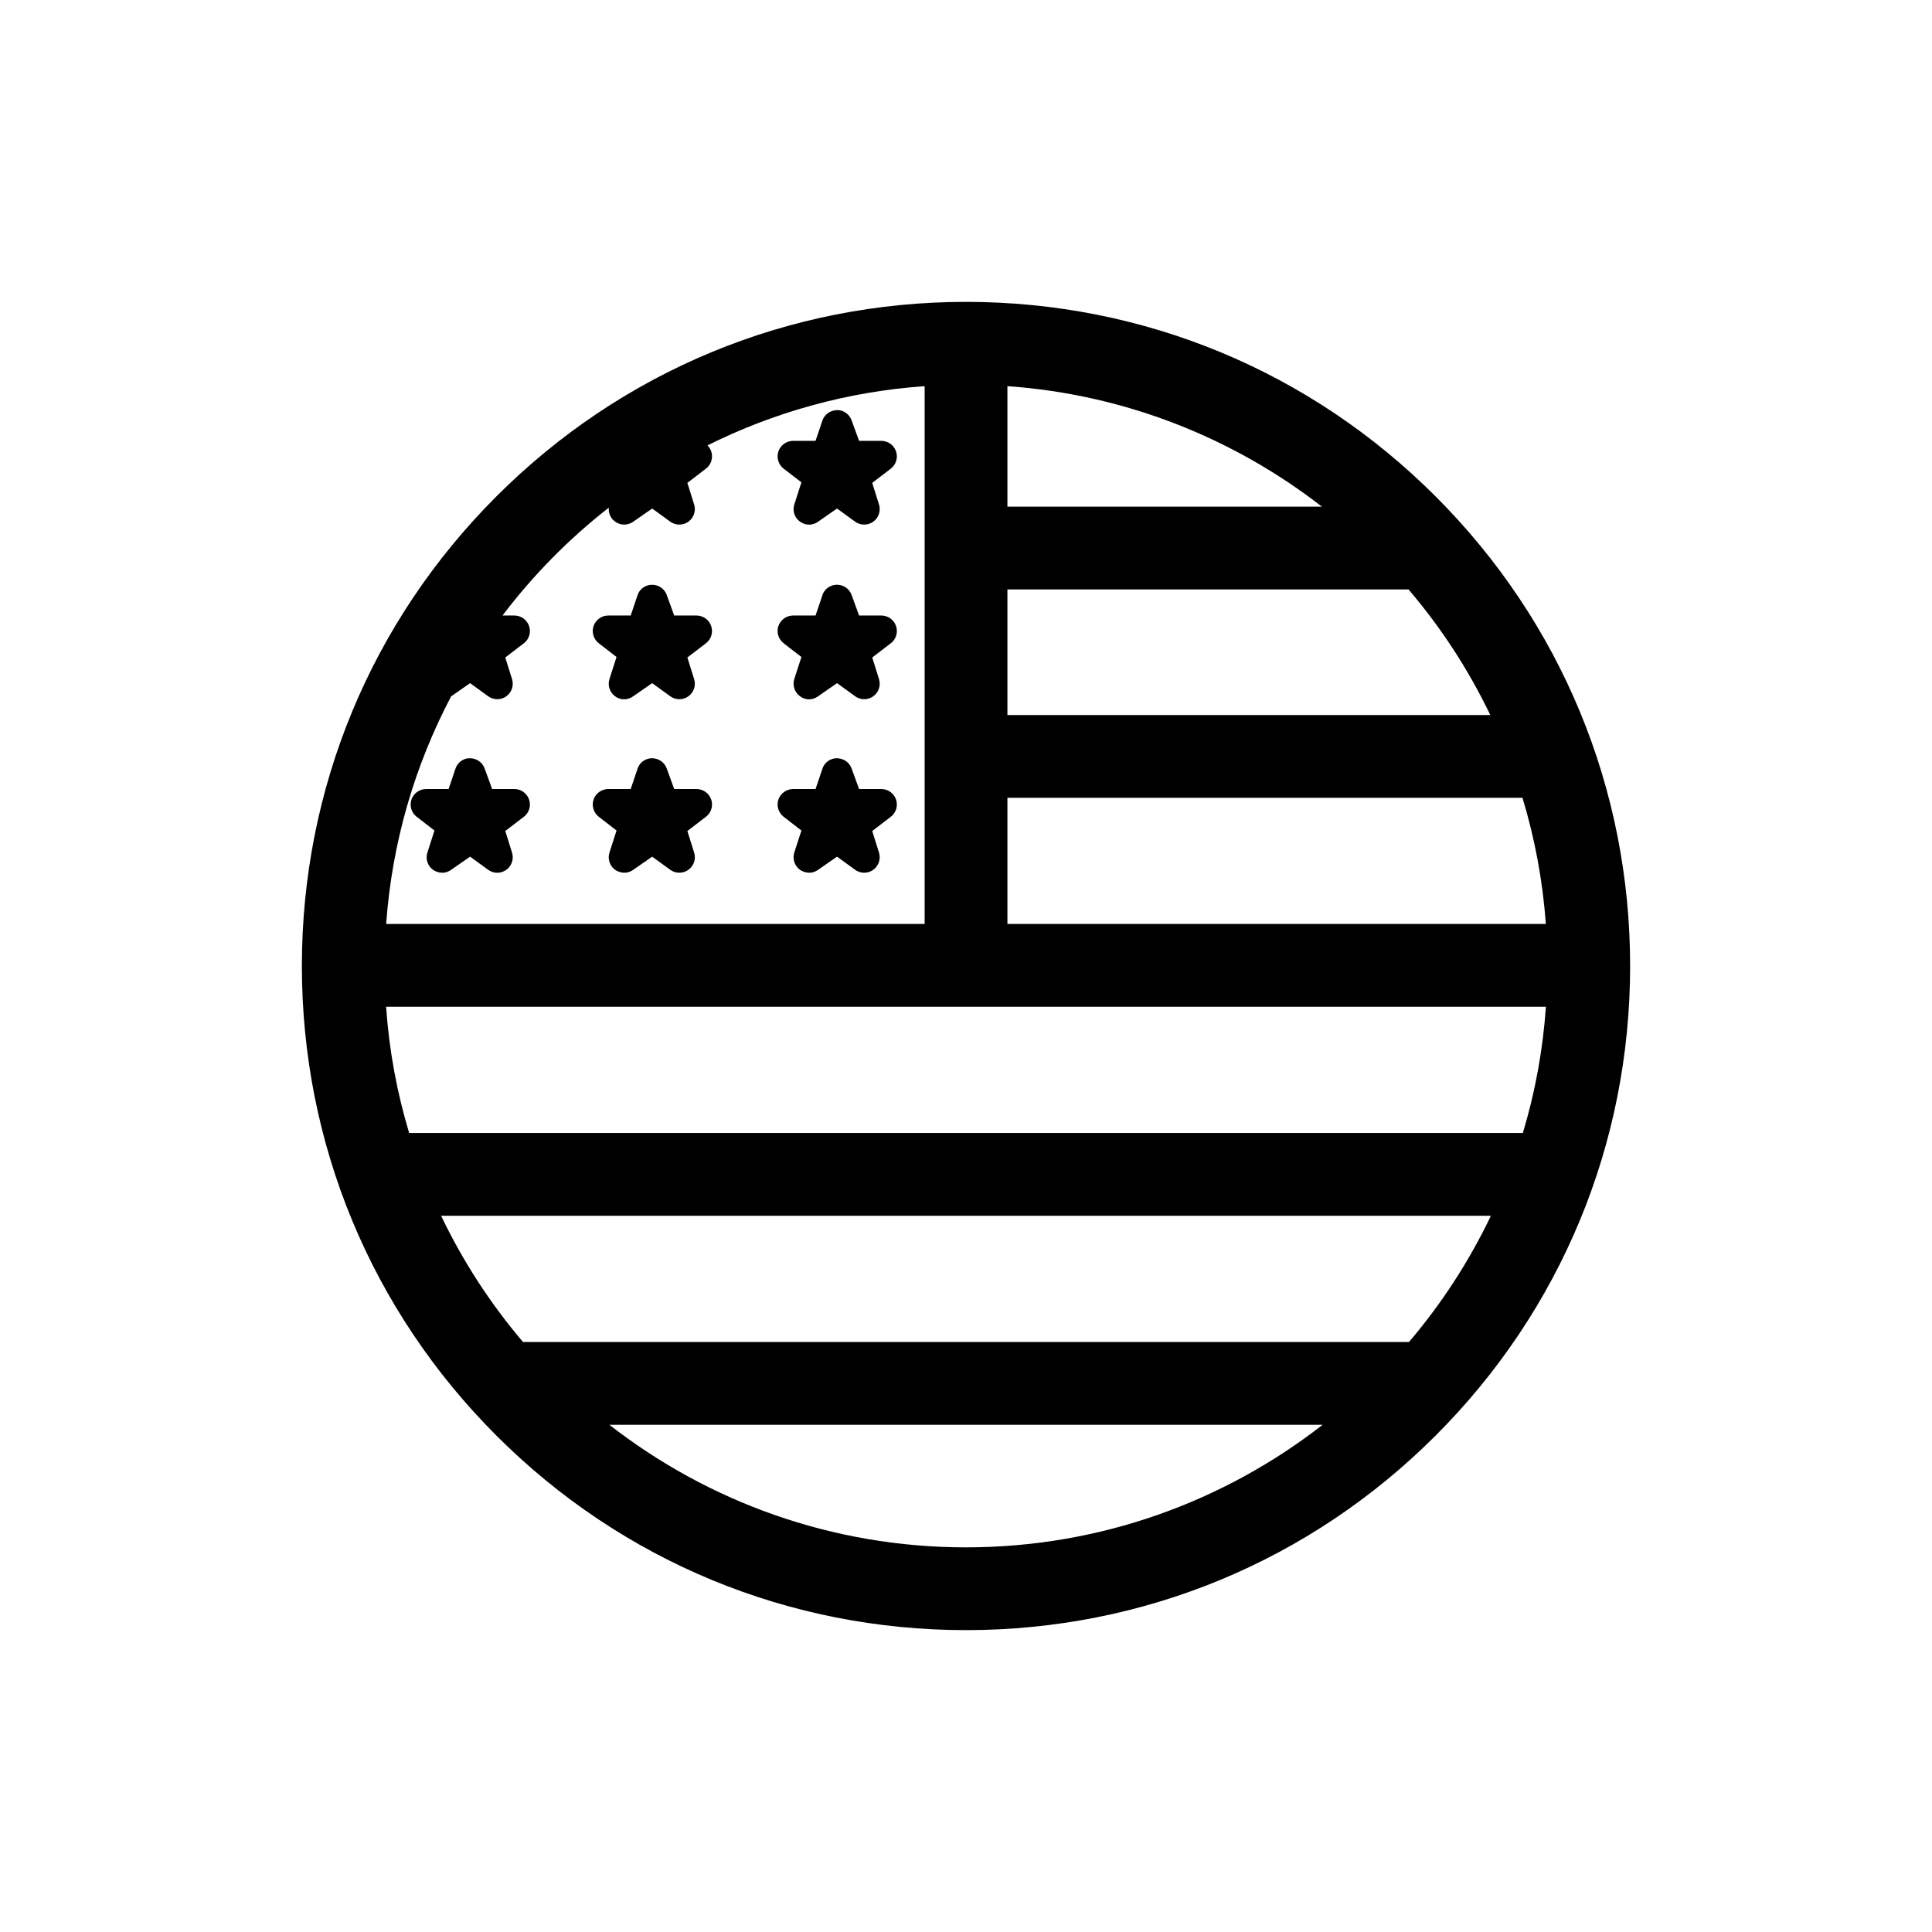 <svg xmlns="http://www.w3.org/2000/svg" fill="none" viewBox="0 0 32 32" height="32" width="32">
<path fill="black" d="M23.778 8.222C21.701 6.144 18.938 5 16 5C13.062 5 10.299 6.144 8.222 8.222C6.144 10.299 5 13.062 5 16C5 18.938 6.144 21.701 8.222 23.778C10.299 25.856 13.062 27 16 27C18.938 27 21.701 25.856 23.778 23.778C25.856 21.701 27 18.938 27 16C27 13.062 25.856 10.299 23.778 8.222ZM23.337 22.228H8.663C8.125 21.596 7.668 20.894 7.306 20.137H24.694C24.332 20.894 23.875 21.596 23.337 22.228ZM6.777 18.766C6.575 18.097 6.445 17.397 6.395 16.675H25.605C25.555 17.397 25.425 18.097 25.223 18.766H6.777ZM16.686 9.763H23.33C23.866 10.392 24.323 11.09 24.684 11.843H16.686V9.763ZM16.686 8.392V6.396C18.64 6.534 20.434 7.258 21.895 8.392L16.686 8.392ZM16.686 13.214H25.217C25.42 13.883 25.552 14.583 25.604 15.304H16.686V13.214ZM10.084 8.408C10.075 8.498 10.113 8.587 10.189 8.64L10.189 8.64C10.24 8.676 10.291 8.689 10.338 8.689C10.401 8.689 10.455 8.665 10.487 8.642L10.802 8.423L11.101 8.64C11.191 8.705 11.312 8.705 11.402 8.641C11.492 8.576 11.53 8.461 11.497 8.356L11.385 7.998L11.692 7.763C11.78 7.696 11.815 7.581 11.78 7.476C11.767 7.438 11.745 7.405 11.718 7.377C12.815 6.83 14.03 6.486 15.315 6.396V15.304H6.396C6.493 13.952 6.871 12.676 7.472 11.534L7.786 11.315L8.085 11.532C8.175 11.597 8.296 11.598 8.386 11.533C8.476 11.468 8.514 11.354 8.481 11.248L8.369 10.89L8.676 10.655C8.764 10.588 8.799 10.474 8.763 10.369C8.728 10.265 8.63 10.195 8.52 10.195H8.323C8.83 9.526 9.423 8.924 10.084 8.408ZM10.093 23.599H21.907C20.275 24.87 18.224 25.629 16 25.629C13.775 25.629 11.725 24.87 10.093 23.599ZM12.893 13.242C12.929 13.139 13.027 13.069 13.136 13.069H13.508L13.62 12.738C13.646 12.648 13.732 12.558 13.867 12.559C13.976 12.562 14.069 12.629 14.105 12.728L14.229 13.069H14.598C14.708 13.069 14.806 13.139 14.841 13.243C14.877 13.348 14.841 13.462 14.754 13.529L14.447 13.764L14.559 14.122C14.592 14.228 14.553 14.342 14.464 14.407C14.419 14.439 14.366 14.455 14.314 14.455C14.261 14.455 14.208 14.439 14.163 14.406L13.864 14.189L13.547 14.409C13.428 14.492 13.303 14.445 13.248 14.405C13.16 14.34 13.123 14.225 13.156 14.12L13.274 13.756L12.979 13.528C12.893 13.461 12.858 13.346 12.893 13.242ZM14.754 10.655L14.447 10.89L14.559 11.248C14.592 11.354 14.554 11.468 14.464 11.533C14.374 11.598 14.253 11.597 14.163 11.532L13.864 11.315L13.547 11.535C13.499 11.569 13.448 11.583 13.4 11.583C13.339 11.583 13.283 11.56 13.244 11.527C13.159 11.462 13.124 11.35 13.156 11.246L13.274 10.882L12.979 10.654C12.893 10.587 12.858 10.472 12.893 10.368C12.929 10.265 13.027 10.195 13.136 10.195H13.508L13.62 9.864C13.643 9.779 13.727 9.689 13.86 9.685C13.969 9.684 14.067 9.75 14.105 9.854L14.229 10.195H14.598C14.708 10.195 14.806 10.265 14.841 10.369C14.877 10.474 14.842 10.588 14.754 10.655ZM12.893 7.476C12.929 7.372 13.027 7.302 13.136 7.302L13.508 7.302L13.621 6.967C13.655 6.867 13.747 6.799 13.855 6.793C13.986 6.786 14.076 6.877 14.106 6.964L14.229 7.302H14.598C14.708 7.302 14.806 7.372 14.841 7.476C14.877 7.581 14.841 7.696 14.754 7.763L14.447 7.998L14.559 8.356C14.592 8.461 14.554 8.576 14.464 8.641C14.373 8.705 14.253 8.705 14.163 8.64L13.864 8.423L13.549 8.642C13.517 8.665 13.463 8.69 13.4 8.69C13.353 8.69 13.302 8.676 13.251 8.64L13.251 8.64C13.16 8.576 13.122 8.461 13.157 8.354L13.274 7.989L12.979 7.762C12.893 7.695 12.858 7.58 12.893 7.476ZM9.832 13.242C9.867 13.139 9.965 13.069 10.074 13.069H10.446L10.558 12.738C10.584 12.648 10.671 12.558 10.806 12.559C10.914 12.562 11.007 12.629 11.043 12.728L11.167 13.069H11.537C11.646 13.069 11.744 13.139 11.78 13.243C11.815 13.348 11.78 13.462 11.692 13.529L11.385 13.764L11.497 14.122C11.53 14.228 11.492 14.342 11.402 14.407C11.357 14.439 11.304 14.455 11.252 14.455C11.199 14.455 11.146 14.439 11.101 14.406L10.802 14.189L10.485 14.409C10.366 14.492 10.241 14.445 10.186 14.405C10.098 14.34 10.061 14.225 10.095 14.12L10.212 13.756L9.917 13.528C9.831 13.461 9.796 13.346 9.832 13.242ZM9.832 10.368C9.867 10.265 9.965 10.195 10.074 10.195H10.446L10.558 9.864C10.582 9.779 10.665 9.689 10.798 9.686C10.906 9.684 11.006 9.75 11.043 9.854L11.167 10.195H11.537C11.646 10.195 11.744 10.265 11.779 10.369C11.815 10.474 11.78 10.589 11.692 10.655L11.385 10.89L11.497 11.248C11.53 11.354 11.492 11.468 11.402 11.533C11.312 11.598 11.191 11.597 11.101 11.532L10.802 11.315L10.485 11.535C10.437 11.569 10.386 11.583 10.338 11.583C10.277 11.583 10.221 11.56 10.182 11.528C10.097 11.462 10.062 11.35 10.095 11.246L10.212 10.882L9.917 10.654C9.831 10.587 9.796 10.472 9.832 10.368ZM8.763 13.243C8.799 13.348 8.764 13.462 8.676 13.529L8.369 13.764L8.481 14.122C8.514 14.228 8.476 14.342 8.386 14.407C8.341 14.439 8.288 14.456 8.236 14.456C8.183 14.456 8.13 14.439 8.085 14.406L7.786 14.189L7.469 14.409C7.35 14.492 7.225 14.446 7.17 14.405C7.082 14.34 7.045 14.226 7.079 14.121L7.196 13.756L6.901 13.528C6.814 13.461 6.78 13.346 6.815 13.242C6.851 13.139 6.949 13.069 7.058 13.069H7.43L7.542 12.738C7.567 12.65 7.652 12.559 7.782 12.559C7.785 12.559 7.787 12.559 7.789 12.559C7.898 12.562 7.991 12.629 8.027 12.728L8.151 13.069H8.52C8.63 13.069 8.728 13.139 8.763 13.243Z"></path>
</svg>
